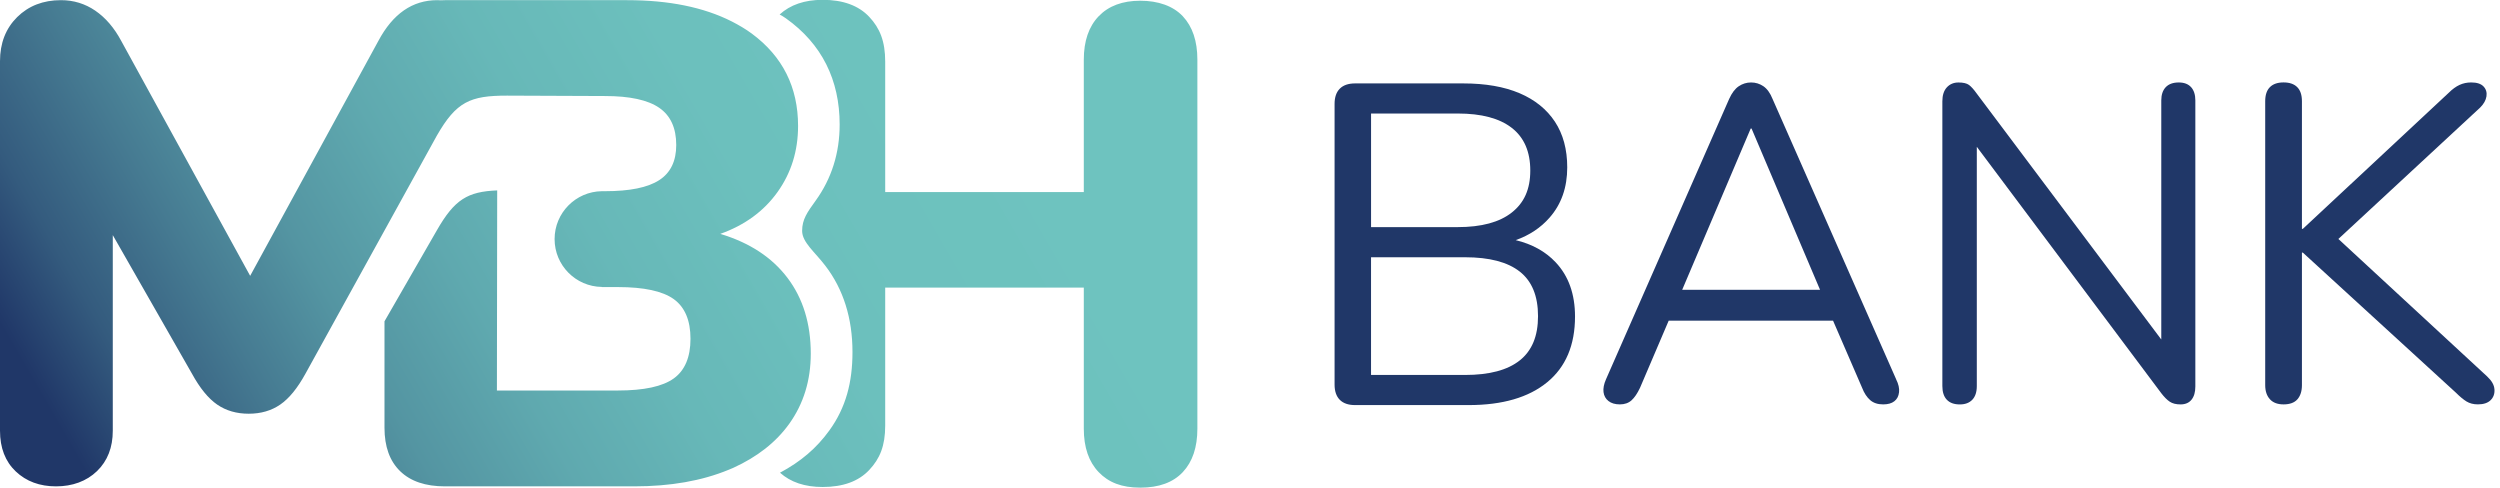 <svg width="123" height="24" viewBox="0 0 123 24" fill="none" xmlns="http://www.w3.org/2000/svg">
<path d="M76.536 12.903C76.034 12.371 75.378 12.01 74.573 11.815C75.248 11.574 75.806 11.204 76.243 10.703C76.82 10.045 77.108 9.222 77.108 8.234C77.108 7.351 76.906 6.603 76.503 5.989C76.098 5.376 75.518 4.908 74.762 4.586C74.006 4.265 73.082 4.104 71.991 4.104H66.67C66.341 4.104 66.09 4.19 65.919 4.362C65.746 4.534 65.661 4.785 65.661 5.113V18.919C65.661 19.248 65.746 19.499 65.919 19.672C66.091 19.844 66.341 19.93 66.67 19.93H72.26C73.921 19.93 75.209 19.555 76.121 18.807C77.034 18.059 77.491 16.981 77.491 15.574C77.491 14.467 77.172 13.576 76.536 12.903ZM67.456 5.585H71.721C72.888 5.585 73.774 5.82 74.38 6.292C74.987 6.763 75.29 7.463 75.29 8.391C75.29 9.318 74.987 9.977 74.38 10.456C73.774 10.935 72.887 11.174 71.721 11.174H67.456V5.585ZM74.774 17.73C74.175 18.209 73.277 18.448 72.08 18.448H67.455V12.657H72.08C73.277 12.657 74.175 12.892 74.774 13.364C75.372 13.835 75.671 14.565 75.671 15.553C75.671 16.541 75.372 17.252 74.774 17.731V17.73Z" fill="#203768"/>
<path d="M93.291 18.662L87.211 4.871C87.093 4.577 86.942 4.368 86.759 4.243C86.575 4.118 86.374 4.057 86.153 4.057C85.932 4.057 85.731 4.12 85.547 4.243C85.362 4.368 85.205 4.577 85.073 4.871L79.015 18.662C78.911 18.897 78.871 19.106 78.893 19.289C78.916 19.474 78.996 19.62 79.136 19.73C79.275 19.84 79.463 19.896 79.697 19.896C79.931 19.896 80.123 19.829 80.27 19.697C80.416 19.565 80.557 19.36 80.689 19.08L82.1 15.776H90.186L91.616 19.08C91.718 19.344 91.852 19.546 92.013 19.686C92.175 19.827 92.388 19.896 92.652 19.896C92.887 19.896 93.07 19.845 93.202 19.741C93.334 19.639 93.412 19.491 93.433 19.3C93.456 19.11 93.407 18.897 93.289 18.662H93.291ZM86.133 6.325H86.177L89.546 14.257H82.764L86.134 6.325H86.133Z" fill="#203768"/>
<path d="M107.801 4.288C107.661 4.134 107.46 4.057 107.195 4.057C106.915 4.057 106.703 4.134 106.555 4.288C106.409 4.443 106.335 4.659 106.335 4.939V16.703L97.259 4.608C97.113 4.403 96.983 4.26 96.874 4.179C96.763 4.098 96.591 4.058 96.356 4.058C96.122 4.058 95.93 4.139 95.783 4.3C95.636 4.462 95.564 4.689 95.564 4.983V18.994C95.564 19.288 95.637 19.512 95.783 19.666C95.93 19.821 96.142 19.898 96.422 19.898C96.686 19.898 96.891 19.821 97.039 19.666C97.185 19.512 97.259 19.288 97.259 18.994V7.223L106.335 19.346C106.482 19.538 106.622 19.677 106.754 19.765C106.886 19.853 107.062 19.897 107.283 19.897C107.518 19.897 107.698 19.82 107.823 19.665C107.948 19.511 108.011 19.294 108.011 19.016V4.938C108.011 4.658 107.94 4.442 107.801 4.287V4.288Z" fill="#203768"/>
<path d="M122.378 18.531L115.048 11.757L122.026 5.29C122.202 5.114 122.304 4.931 122.334 4.74C122.363 4.549 122.315 4.386 122.19 4.254C122.065 4.122 121.863 4.056 121.583 4.056C121.378 4.056 121.186 4.096 121.01 4.177C120.834 4.258 120.658 4.386 120.481 4.562L113.299 11.26H113.255V4.981C113.255 4.673 113.178 4.441 113.023 4.287C112.869 4.132 112.645 4.055 112.351 4.055C112.058 4.055 111.834 4.132 111.68 4.287C111.525 4.441 111.448 4.672 111.448 4.981V18.949C111.448 19.242 111.525 19.474 111.68 19.643C111.834 19.812 112.058 19.896 112.351 19.896C112.659 19.896 112.888 19.812 113.035 19.643C113.181 19.474 113.255 19.243 113.255 18.949V12.427H113.299L120.833 19.322C121.024 19.513 121.197 19.656 121.35 19.751C121.505 19.846 121.692 19.895 121.913 19.895C122.192 19.895 122.401 19.825 122.541 19.686C122.68 19.547 122.743 19.369 122.727 19.157C122.713 18.944 122.595 18.735 122.374 18.529L122.378 18.531Z" fill="#203768"/>
<path d="M58.911 2.937V21.091C58.911 22.008 58.671 22.72 58.193 23.229C57.715 23.738 57.017 23.992 56.102 23.992C55.186 23.992 54.544 23.738 54.055 23.229C53.567 22.72 53.323 22.008 53.323 21.091V14.149H43.552V20.937C43.552 21.94 43.289 22.566 42.766 23.123C42.242 23.681 41.477 23.96 40.474 23.96C39.597 23.96 38.899 23.724 38.376 23.257C39.399 22.712 40.173 22.051 40.804 21.179C41.621 20.05 41.942 18.807 41.942 17.316C41.942 15.66 41.494 14.233 40.609 13.078C40.081 12.386 39.465 11.92 39.465 11.358C39.465 10.797 39.713 10.448 40.133 9.868C40.915 8.784 41.311 7.525 41.311 6.125C41.311 3.944 40.44 2.162 38.666 0.902C38.56 0.827 38.46 0.767 38.358 0.713C38.882 0.235 39.586 -0.008 40.474 -0.008C41.477 -0.008 42.242 0.272 42.766 0.829C43.291 1.387 43.552 2.031 43.552 3.035V9.449H53.323V2.937C53.323 2.021 53.567 1.308 54.055 0.799C54.544 0.291 55.226 0.036 56.102 0.036C56.977 0.036 57.715 0.291 58.193 0.799C58.671 1.308 58.911 2.021 58.911 2.937ZM36.076 23.018C37.25 22.483 38.173 21.767 38.83 20.851C39.537 19.864 39.89 18.712 39.89 17.396C39.89 15.921 39.507 14.678 38.743 13.669C37.977 12.659 36.876 11.939 35.439 11.507C36.644 11.077 37.583 10.389 38.255 9.448C38.928 8.506 39.265 7.422 39.265 6.196C39.265 4.29 38.505 2.774 36.987 1.652C36.684 1.428 36.353 1.235 36.007 1.057C36.006 1.06 36.008 1.055 36.007 1.057C34.621 0.355 32.904 0.008 30.854 0.008H21.892C21.821 0.008 21.752 0.012 21.683 0.015C21.626 0.012 21.57 0.008 21.512 0.008C20.293 0.008 19.328 0.676 18.616 2.012L12.308 13.572L5.964 2.012C5.619 1.367 5.193 0.871 4.688 0.525C4.183 0.18 3.62 0.008 3 0.008C2.126 0.008 1.408 0.286 0.844 0.842C0.282 1.4 0 2.124 0 3.014V21.19C0 22.036 0.259 22.705 0.775 23.194C1.292 23.684 1.952 23.929 2.757 23.929C3.562 23.929 4.256 23.678 4.774 23.178C5.291 22.676 5.549 22.014 5.549 21.19V11.568L9.444 18.384C9.835 19.097 10.248 19.604 10.685 19.905C11.121 20.205 11.639 20.355 12.237 20.355C12.835 20.355 13.351 20.205 13.788 19.905C14.225 19.604 14.638 19.097 15.029 18.384L21.491 6.676C22.451 4.999 23.138 4.705 24.941 4.705C25.603 4.705 29.77 4.725 29.77 4.725C30.983 4.725 31.871 4.918 32.431 5.302C32.991 5.687 33.271 6.297 33.271 7.134C33.271 7.926 32.992 8.503 32.431 8.864C31.871 9.227 30.983 9.407 29.77 9.407H29.609C28.323 9.426 27.286 10.473 27.286 11.763C27.286 13.053 28.323 14.099 29.609 14.117V14.124H30.4C31.683 14.124 32.6 14.322 33.149 14.717C33.697 15.113 33.972 15.764 33.972 16.668C33.972 17.573 33.697 18.223 33.149 18.619C32.6 19.015 31.684 19.213 30.4 19.213H24.448L24.462 9.368C23.008 9.426 22.363 9.812 21.494 11.331L18.917 15.809V21.045C18.917 21.972 19.174 22.684 19.688 23.183C20.201 23.681 20.936 23.929 21.893 23.929H31.206C32.98 23.929 34.527 23.658 35.845 23.115C35.924 23.083 36.001 23.053 36.077 23.018H36.076Z" fill="url(#paint0_linear_18273_3586)"/>
<defs>
<linearGradient id="paint0_linear_18273_3586" x1="3.044" y1="27.319" x2="55.942" y2="-3.222" gradientUnits="userSpaceOnUse">
<stop offset="0.05" stop-color="#203768"/>
<stop offset="0.12" stop-color="#345B7E"/>
<stop offset="0.21" stop-color="#467B92"/>
<stop offset="0.29" stop-color="#5495A2"/>
<stop offset="0.39" stop-color="#5FA9AF"/>
<stop offset="0.5" stop-color="#67B8B8"/>
<stop offset="0.63" stop-color="#6CC0BD"/>
<stop offset="0.85" stop-color="#6EC3BF"/>
</linearGradient>
</defs>
</svg>
